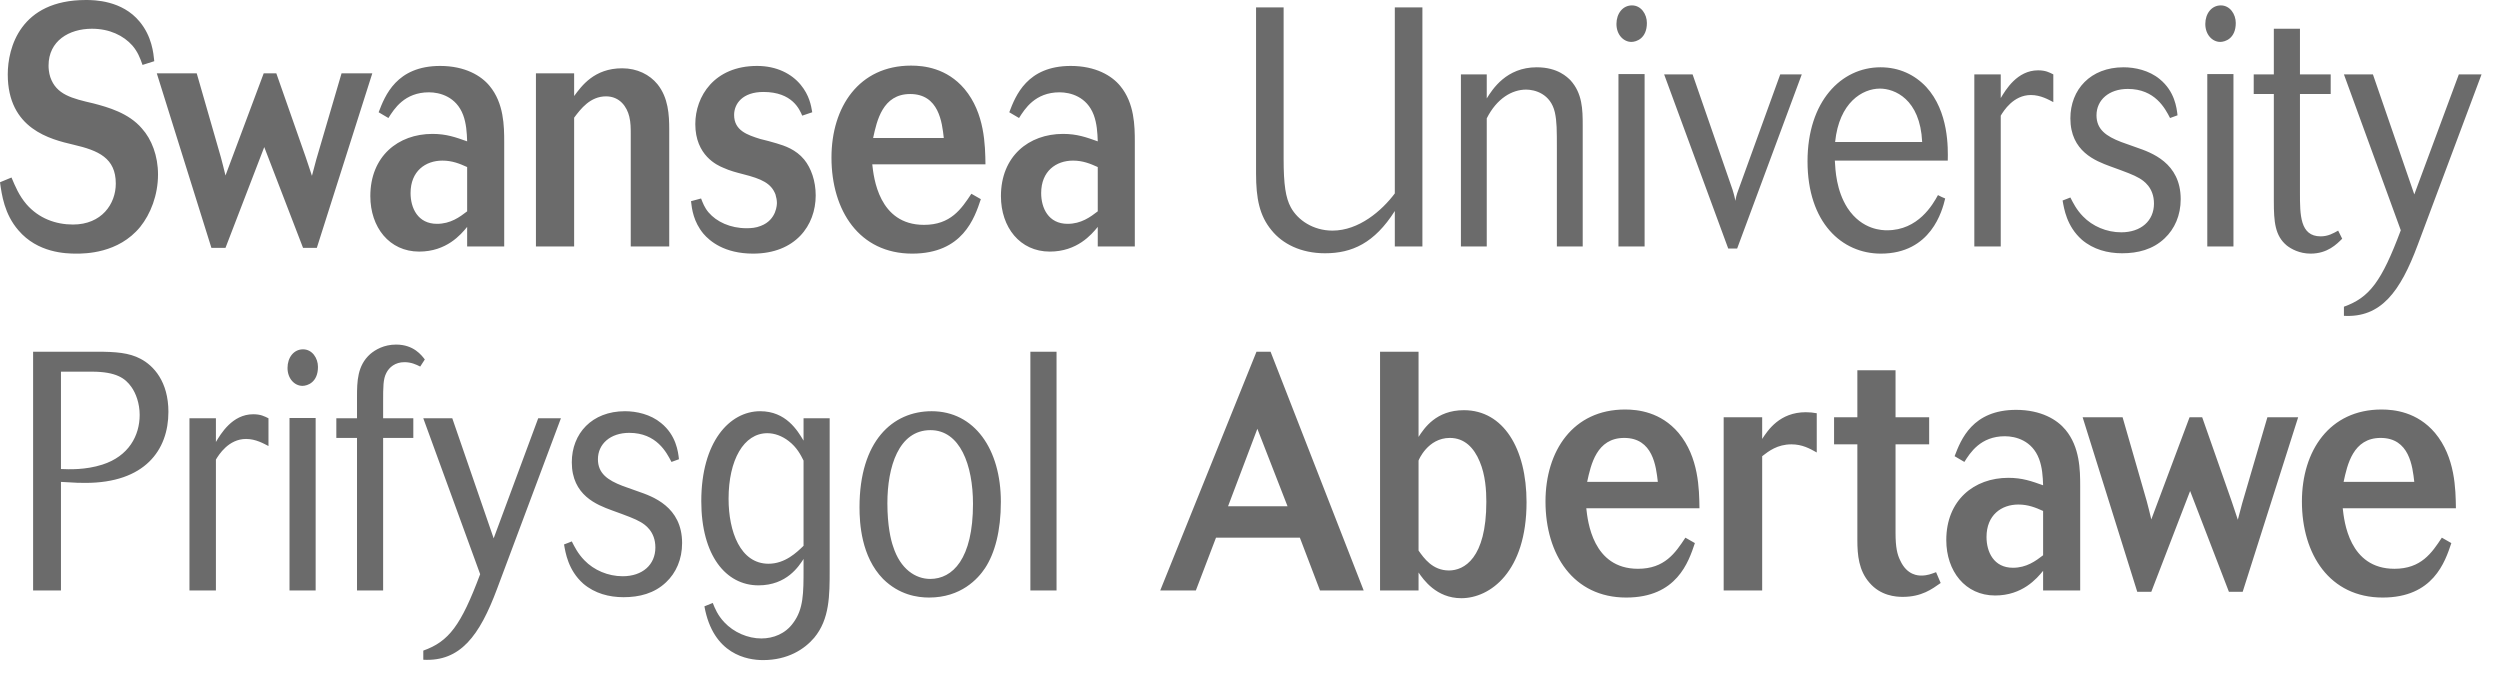 <svg width="107" height="29" viewBox="0 0 107 29" fill="none" xmlns="http://www.w3.org/2000/svg">
<path fill-rule="evenodd" clip-rule="evenodd" d="M2.609 20.625C3.321 20.668 3.396 20.668 3.654 20.668C6.199 20.668 7.208 19.264 7.208 17.629C7.208 16.326 6.569 15.646 6.015 15.357C5.523 15.097 4.958 15.053 4.134 15.053H1.417V25.271H2.609V20.625ZM2.609 15.907H3.924C4.982 15.907 5.363 16.196 5.621 16.558C5.818 16.833 5.978 17.267 5.978 17.759C5.978 18.642 5.511 19.525 4.38 19.886C3.654 20.118 2.954 20.089 2.609 20.074V15.907ZM9.241 19.67C9.364 19.467 9.781 18.787 10.532 18.787C10.95 18.787 11.293 18.99 11.491 19.09V17.903C11.318 17.817 11.159 17.73 10.838 17.73C9.94 17.73 9.45 18.57 9.241 18.917V17.903H8.109V25.271H9.241V19.67ZM12.391 25.271H13.51V17.889H12.391V25.271ZM12.306 15.748C12.306 16.21 12.612 16.515 12.945 16.515C13.154 16.515 13.609 16.37 13.609 15.704C13.609 15.328 13.363 14.951 12.969 14.951C12.576 14.951 12.306 15.299 12.306 15.748ZM16.398 18.743H17.69V17.903H16.398V17.195C16.398 16.558 16.398 16.225 16.534 15.964C16.657 15.718 16.916 15.501 17.309 15.501C17.604 15.501 17.813 15.603 17.985 15.689C18.034 15.603 18.132 15.473 18.182 15.385C18.047 15.212 17.714 14.748 16.952 14.748C16.436 14.748 16.067 14.965 15.845 15.154C15.293 15.646 15.28 16.326 15.28 16.992V17.903H14.395V18.743H15.28V25.271H16.398V18.743ZM23.035 17.903L21.129 23.041L19.358 17.903H18.117L20.551 24.575C19.728 26.775 19.21 27.456 18.117 27.846V28.237C19.703 28.324 20.526 27.209 21.276 25.198L24.007 17.903H23.035ZM29.059 19.655C29.023 19.322 28.936 18.627 28.296 18.107C27.842 17.73 27.239 17.6 26.748 17.6C25.334 17.6 24.473 18.555 24.473 19.786C24.473 21.204 25.555 21.608 26.182 21.84C26.858 22.086 27.178 22.202 27.424 22.347C27.596 22.448 28.05 22.737 28.05 23.432C28.05 24.171 27.498 24.663 26.65 24.663C26.022 24.663 25.419 24.402 25.014 23.982C24.73 23.693 24.584 23.389 24.473 23.172C24.386 23.216 24.239 23.259 24.141 23.302C24.202 23.649 24.313 24.402 24.964 24.981C25.457 25.401 26.07 25.56 26.686 25.56C27.362 25.56 28.002 25.401 28.506 24.923C28.936 24.518 29.194 23.939 29.194 23.244C29.194 21.681 27.927 21.247 27.301 21.03C27.214 21.001 26.686 20.813 26.65 20.798C26.009 20.552 25.591 20.263 25.591 19.655C25.591 19.004 26.121 18.526 26.932 18.526C28.101 18.526 28.53 19.366 28.739 19.771C28.825 19.742 28.973 19.684 29.059 19.655ZM34.392 17.903V18.859C34.133 18.425 33.642 17.6 32.536 17.6C31.22 17.6 30.015 18.917 30.015 21.449C30.015 23.779 31.072 25.053 32.461 25.053C33.679 25.053 34.194 24.228 34.392 23.924V24.344C34.392 25.387 34.392 26.067 33.949 26.66C33.618 27.123 33.101 27.326 32.584 27.326C32.006 27.326 31.403 27.065 30.998 26.631C30.715 26.327 30.604 26.052 30.506 25.806L30.149 25.951C30.519 28.021 31.995 28.252 32.659 28.252C33.715 28.252 34.428 27.789 34.847 27.297C35.51 26.501 35.51 25.487 35.51 24.387V17.903H34.392ZM34.392 23.36C34.109 23.635 33.605 24.128 32.892 24.128C31.687 24.128 31.183 22.752 31.183 21.348C31.183 19.684 31.834 18.541 32.842 18.541C33.149 18.541 33.469 18.656 33.752 18.874C34.109 19.148 34.269 19.467 34.392 19.713V23.36ZM42.837 21.478C42.837 19.221 41.706 17.6 39.874 17.6C38.202 17.6 36.787 18.874 36.787 21.71C36.787 22.39 36.861 23.823 37.795 24.778C38.483 25.459 39.258 25.575 39.763 25.575C41.127 25.575 41.854 24.778 42.16 24.316C42.579 23.679 42.837 22.723 42.837 21.478ZM41.644 21.565C41.644 23.924 40.771 24.778 39.812 24.778C39.186 24.778 38.534 24.359 38.226 23.389C38.127 23.114 37.98 22.492 37.98 21.537C37.98 19.988 38.459 18.41 39.824 18.41C41.09 18.41 41.644 19.901 41.644 21.565ZM44.1 25.271H45.22V15.053H44.1V25.271ZM49.658 25.271H51.183L52.045 23.012H55.634L56.495 25.271H58.365L54.38 15.053H53.778L49.658 25.271ZM55.106 21.667H52.561L53.815 18.352L55.106 21.667ZM59.066 25.271H60.714V24.503C60.922 24.807 61.475 25.603 62.545 25.603C63.774 25.603 65.336 24.475 65.336 21.493C65.336 19.192 64.341 17.556 62.656 17.556C61.464 17.556 60.959 18.323 60.714 18.7V15.053H59.066V25.271ZM60.714 19.713C60.714 19.698 61.106 18.743 62.053 18.743C62.681 18.743 63.086 19.162 63.332 19.756C63.578 20.335 63.615 21.001 63.615 21.478C63.615 23.91 62.656 24.416 62.016 24.416C61.315 24.416 60.947 23.895 60.714 23.563V19.713ZM72.135 23.012C71.705 23.664 71.249 24.344 70.105 24.344C68.163 24.344 67.954 22.303 67.893 21.753H72.737C72.725 20.943 72.713 19.568 71.84 18.526C71.078 17.629 70.094 17.527 69.553 17.527C67.328 17.527 66.147 19.293 66.147 21.464C66.147 23.736 67.339 25.575 69.602 25.575C71.766 25.575 72.27 24.055 72.541 23.244L72.135 23.012ZM67.93 20.625C68.09 19.886 68.335 18.743 69.516 18.743C70.746 18.743 70.88 19.959 70.955 20.625H67.93ZM75.421 17.86H73.773V25.271H75.421V19.525C75.703 19.307 76.072 19.018 76.674 19.018C77.13 19.018 77.449 19.192 77.757 19.366V17.687C77.609 17.658 77.449 17.643 77.29 17.643C76.171 17.643 75.667 18.41 75.421 18.787V17.86ZM79.495 17.86H78.498V19.018H79.495V23.114C79.495 23.765 79.556 24.416 80.011 24.938C80.49 25.502 81.141 25.546 81.436 25.546C82.248 25.546 82.691 25.212 83.061 24.952L82.864 24.489C82.667 24.561 82.495 24.634 82.236 24.634C82.113 24.634 81.622 24.634 81.327 23.982C81.204 23.736 81.129 23.432 81.129 22.81V19.018H82.568V17.86H81.129V15.848H79.495V17.86ZM89.032 20.798C89.032 20.118 89.018 19.134 88.404 18.396C88.048 17.962 87.359 17.542 86.289 17.542C84.42 17.542 83.928 18.815 83.657 19.525L84.075 19.771C84.322 19.38 84.764 18.671 85.809 18.671C86.277 18.671 86.977 18.859 87.272 19.641C87.408 20.002 87.433 20.393 87.445 20.77C86.953 20.596 86.559 20.451 85.956 20.451C84.493 20.451 83.301 21.406 83.301 23.114C83.301 24.446 84.113 25.487 85.391 25.487C86.559 25.487 87.174 24.763 87.445 24.431V25.271H89.032V20.798ZM87.445 23.765C87.125 24.012 86.732 24.3 86.154 24.3C85.33 24.3 85.023 23.62 85.023 22.984C85.023 22.043 85.661 21.594 86.386 21.594C86.805 21.594 87.125 21.724 87.445 21.869V23.765ZM91.474 25.328H92.076L93.737 21.015L95.397 25.328H95.987L98.361 17.86H97.044L95.963 21.551L95.779 22.245C95.643 21.855 95.631 21.782 95.508 21.435L94.254 17.86H93.713L92.076 22.231C91.99 21.869 91.967 21.782 91.88 21.449L90.847 17.86H89.137L91.474 25.328ZM104.511 23.012C104.081 23.664 103.626 24.344 102.482 24.344C100.54 24.344 100.33 22.303 100.269 21.753H105.113C105.101 20.943 105.088 19.568 104.216 18.526C103.454 17.629 102.469 17.527 101.929 17.527C99.704 17.527 98.522 19.293 98.522 21.464C98.522 23.736 99.715 25.575 101.978 25.575C104.142 25.575 104.647 24.055 104.917 23.244L104.511 23.012ZM100.306 20.625C100.465 19.886 100.711 18.743 101.892 18.743C103.122 18.743 103.256 19.959 103.331 20.625H100.306Z" fill="#6B6B6B"/>
<path fill-rule="evenodd" clip-rule="evenodd" d="M0 7.801C0.075 8.336 0.185 9.161 0.787 9.856C1.611 10.825 2.816 10.855 3.259 10.855C3.627 10.855 5.066 10.855 6.001 9.711C6.444 9.161 6.763 8.35 6.763 7.468C6.763 6.672 6.492 5.962 6.074 5.499C5.509 4.834 4.611 4.587 4.008 4.428C3.074 4.212 2.41 4.052 2.152 3.3C2.091 3.112 2.078 2.923 2.078 2.808C2.078 1.751 2.952 1.23 3.935 1.23C4.685 1.23 5.287 1.52 5.669 1.953C5.89 2.214 5.989 2.46 6.1 2.779L6.603 2.619C6.567 2.272 6.505 1.563 5.976 0.926C5.226 0.014 4.033 0 3.677 0C0.861 0 0.332 2.055 0.332 3.184C0.332 5.528 2.164 5.962 3.148 6.194C4.206 6.44 4.956 6.758 4.956 7.858C4.956 8.727 4.353 9.61 3.124 9.61C2.385 9.61 1.661 9.349 1.132 8.741C0.811 8.365 0.652 7.974 0.492 7.597L0 7.801ZM9.048 10.608H9.651L11.31 6.295L12.97 10.608H13.56L15.934 3.14H14.618L13.536 6.83L13.351 7.526C13.216 7.135 13.204 7.062 13.081 6.715L11.827 3.14H11.286L9.651 7.511C9.564 7.15 9.54 7.062 9.453 6.73L8.42 3.14H6.711L9.048 10.608ZM21.58 6.078C21.58 5.398 21.568 4.414 20.953 3.676C20.596 3.242 19.907 2.822 18.838 2.822C16.969 2.822 16.477 4.096 16.206 4.805L16.624 5.051C16.87 4.66 17.313 3.951 18.359 3.951C18.826 3.951 19.526 4.139 19.822 4.92C19.957 5.283 19.982 5.673 19.994 6.05C19.502 5.875 19.108 5.731 18.506 5.731C17.043 5.731 15.85 6.686 15.85 8.394C15.85 9.725 16.662 10.768 17.94 10.768C19.108 10.768 19.723 10.044 19.994 9.711V10.55H21.58V6.078ZM19.994 9.045C19.675 9.291 19.281 9.58 18.703 9.58C17.88 9.58 17.572 8.901 17.572 8.264C17.572 7.323 18.21 6.874 18.936 6.874C19.354 6.874 19.675 7.005 19.994 7.15V9.045ZM28.643 5.543C28.643 4.92 28.606 4.183 28.139 3.604C27.807 3.198 27.278 2.923 26.627 2.923C25.434 2.923 24.894 3.676 24.573 4.11V3.14H22.938V10.55H24.573V5.036C24.855 4.66 25.261 4.124 25.938 4.124C26.528 4.124 26.835 4.573 26.934 4.993C26.996 5.239 26.996 5.499 26.996 5.746V10.55H28.643V5.543ZM29.575 8.611C29.612 8.958 29.686 9.494 30.104 10C30.375 10.319 31.002 10.855 32.231 10.855C34.039 10.855 34.912 9.653 34.912 8.365C34.912 7.742 34.715 7.193 34.42 6.83C34.064 6.397 33.584 6.238 33.239 6.136C33.006 6.064 32.772 6.006 32.538 5.948C31.985 5.775 31.42 5.586 31.42 4.92C31.42 4.443 31.777 3.936 32.674 3.936C33.916 3.936 34.223 4.689 34.335 4.95L34.764 4.805C34.715 4.515 34.641 4.081 34.272 3.632C33.879 3.155 33.239 2.822 32.403 2.822C30.571 2.822 29.759 4.124 29.759 5.311C29.759 6.658 30.706 7.077 30.952 7.178C31.235 7.309 31.518 7.381 31.801 7.454C32.6 7.656 33.006 7.844 33.19 8.321C33.227 8.452 33.252 8.568 33.252 8.684C33.252 8.727 33.252 9.407 32.563 9.668C32.354 9.754 32.145 9.768 31.949 9.768C31.259 9.768 30.669 9.494 30.325 9.089C30.153 8.886 30.08 8.684 30.006 8.495L29.575 8.611ZM41.575 8.293C41.144 8.944 40.691 9.624 39.546 9.624C37.603 9.624 37.394 7.583 37.333 7.034H42.178C42.165 6.223 42.153 4.848 41.28 3.806C40.517 2.908 39.534 2.808 38.993 2.808C36.767 2.808 35.587 4.573 35.587 6.744C35.587 9.017 36.779 10.855 39.042 10.855C41.206 10.855 41.71 9.335 41.98 8.524L41.575 8.293ZM37.37 5.905C37.529 5.167 37.776 4.024 38.955 4.024C40.185 4.024 40.321 5.239 40.394 5.905H37.37ZM48.57 6.078C48.57 5.398 48.558 4.414 47.944 3.676C47.587 3.242 46.898 2.822 45.828 2.822C43.959 2.822 43.467 4.096 43.197 4.805L43.615 5.051C43.861 4.66 44.303 3.951 45.349 3.951C45.816 3.951 46.517 4.139 46.812 4.92C46.947 5.283 46.971 5.673 46.984 6.05C46.492 5.875 46.099 5.731 45.496 5.731C44.033 5.731 42.84 6.686 42.84 8.394C42.84 9.725 43.651 10.768 44.931 10.768C46.099 10.768 46.714 10.044 46.984 9.711V10.55H48.57V6.078ZM46.984 9.045C46.664 9.291 46.271 9.58 45.694 9.58C44.869 9.58 44.562 8.901 44.562 8.264C44.562 7.323 45.201 6.874 45.926 6.874C46.345 6.874 46.664 7.005 46.984 7.15V9.045ZM60.879 0.318H59.698V8.278C59.145 9.017 58.162 9.87 57.03 9.87C56.206 9.87 55.542 9.421 55.246 8.872C55.026 8.466 54.939 7.902 54.939 6.802V0.318H53.759V7.425C53.759 8.495 53.906 9.233 54.423 9.856C54.89 10.435 55.677 10.84 56.711 10.84C57.866 10.84 58.825 10.406 59.698 9.031V10.55H60.879V0.318ZM67.74 5.369C67.74 4.689 67.728 3.995 67.211 3.43C67.088 3.314 66.683 2.88 65.772 2.88C64.469 2.88 63.879 3.82 63.633 4.212V3.184H62.527V10.55H63.633V5.065C64.063 4.212 64.715 3.835 65.318 3.835C65.686 3.835 66.363 4.009 66.547 4.805C66.634 5.195 66.634 5.571 66.634 6.368V10.55H67.74V5.369ZM69.27 10.55H70.389V3.169H69.27V10.55ZM69.184 1.027C69.184 1.49 69.491 1.794 69.823 1.794C70.032 1.794 70.487 1.649 70.487 0.984C70.487 0.608 70.241 0.231 69.848 0.231C69.454 0.231 69.184 0.579 69.184 1.027ZM76.194 3.184L74.411 8.105C74.312 8.365 74.3 8.452 74.276 8.597C74.226 8.35 74.165 8.162 74.153 8.119L72.443 3.184H71.225L73.968 10.637H74.35L77.116 3.184H76.194ZM83.364 6.874C83.376 6.353 83.413 4.775 82.441 3.72C81.949 3.198 81.285 2.88 80.486 2.88C78.801 2.88 77.362 4.342 77.362 6.903C77.362 9.537 78.839 10.855 80.498 10.855C82.65 10.855 83.13 9.017 83.254 8.495C83.166 8.466 83.031 8.394 82.945 8.35C82.724 8.756 82.097 9.856 80.769 9.856C80.585 9.856 79.699 9.856 79.072 8.901C78.592 8.148 78.555 7.294 78.531 6.874H83.364ZM78.543 6.078C78.715 4.385 79.711 3.792 80.462 3.792C81.076 3.792 82.183 4.226 82.269 6.078H78.543ZM85.632 4.95C85.755 4.747 86.173 4.067 86.923 4.067C87.341 4.067 87.686 4.269 87.882 4.371V3.184C87.71 3.097 87.55 3.01 87.23 3.01C86.333 3.01 85.841 3.849 85.632 4.197V3.184H84.501V10.55H85.632V4.95ZM93.198 4.935C93.161 4.602 93.075 3.908 92.436 3.386C91.98 3.01 91.378 2.88 90.886 2.88C89.472 2.88 88.612 3.835 88.612 5.065C88.612 6.483 89.694 6.889 90.32 7.12C90.997 7.366 91.317 7.482 91.562 7.627C91.734 7.728 92.19 8.017 92.19 8.713C92.19 9.45 91.636 9.943 90.788 9.943C90.16 9.943 89.558 9.682 89.153 9.262C88.87 8.973 88.722 8.669 88.612 8.452C88.525 8.495 88.379 8.538 88.279 8.582C88.341 8.929 88.451 9.682 89.103 10.26C89.595 10.68 90.21 10.84 90.824 10.84C91.501 10.84 92.141 10.68 92.644 10.203C93.075 9.798 93.334 9.219 93.334 8.524C93.334 6.962 92.067 6.527 91.439 6.31C91.353 6.281 90.824 6.093 90.788 6.078C90.148 5.832 89.73 5.543 89.73 4.935C89.73 4.283 90.259 3.806 91.07 3.806C92.239 3.806 92.669 4.645 92.878 5.051C92.965 5.022 93.113 4.964 93.198 4.935ZM94.472 10.55H95.592V3.169H94.472V10.55ZM94.387 1.027C94.387 1.49 94.694 1.794 95.026 1.794C95.236 1.794 95.691 1.649 95.691 0.984C95.691 0.608 95.444 0.231 95.051 0.231C94.657 0.231 94.387 0.579 94.387 1.027ZM98.438 4.024H99.754V3.184H98.438V1.23H97.32V3.184H96.459V4.024H97.32V8.611C97.32 9.494 97.369 10.088 97.873 10.507C98.057 10.652 98.414 10.855 98.894 10.855C99.62 10.855 100.012 10.449 100.246 10.217C100.197 10.116 100.123 9.972 100.073 9.87C99.865 9.986 99.643 10.116 99.324 10.116C98.438 10.116 98.438 9.19 98.438 8.249V4.024ZM105.238 3.184L103.332 8.321L101.561 3.184H100.32L102.754 9.856C101.93 12.055 101.415 12.735 100.32 13.127V13.518C101.906 13.604 102.729 12.49 103.48 10.478L106.21 3.184H105.238Z" fill="#6B6B6B"/>
</svg>
